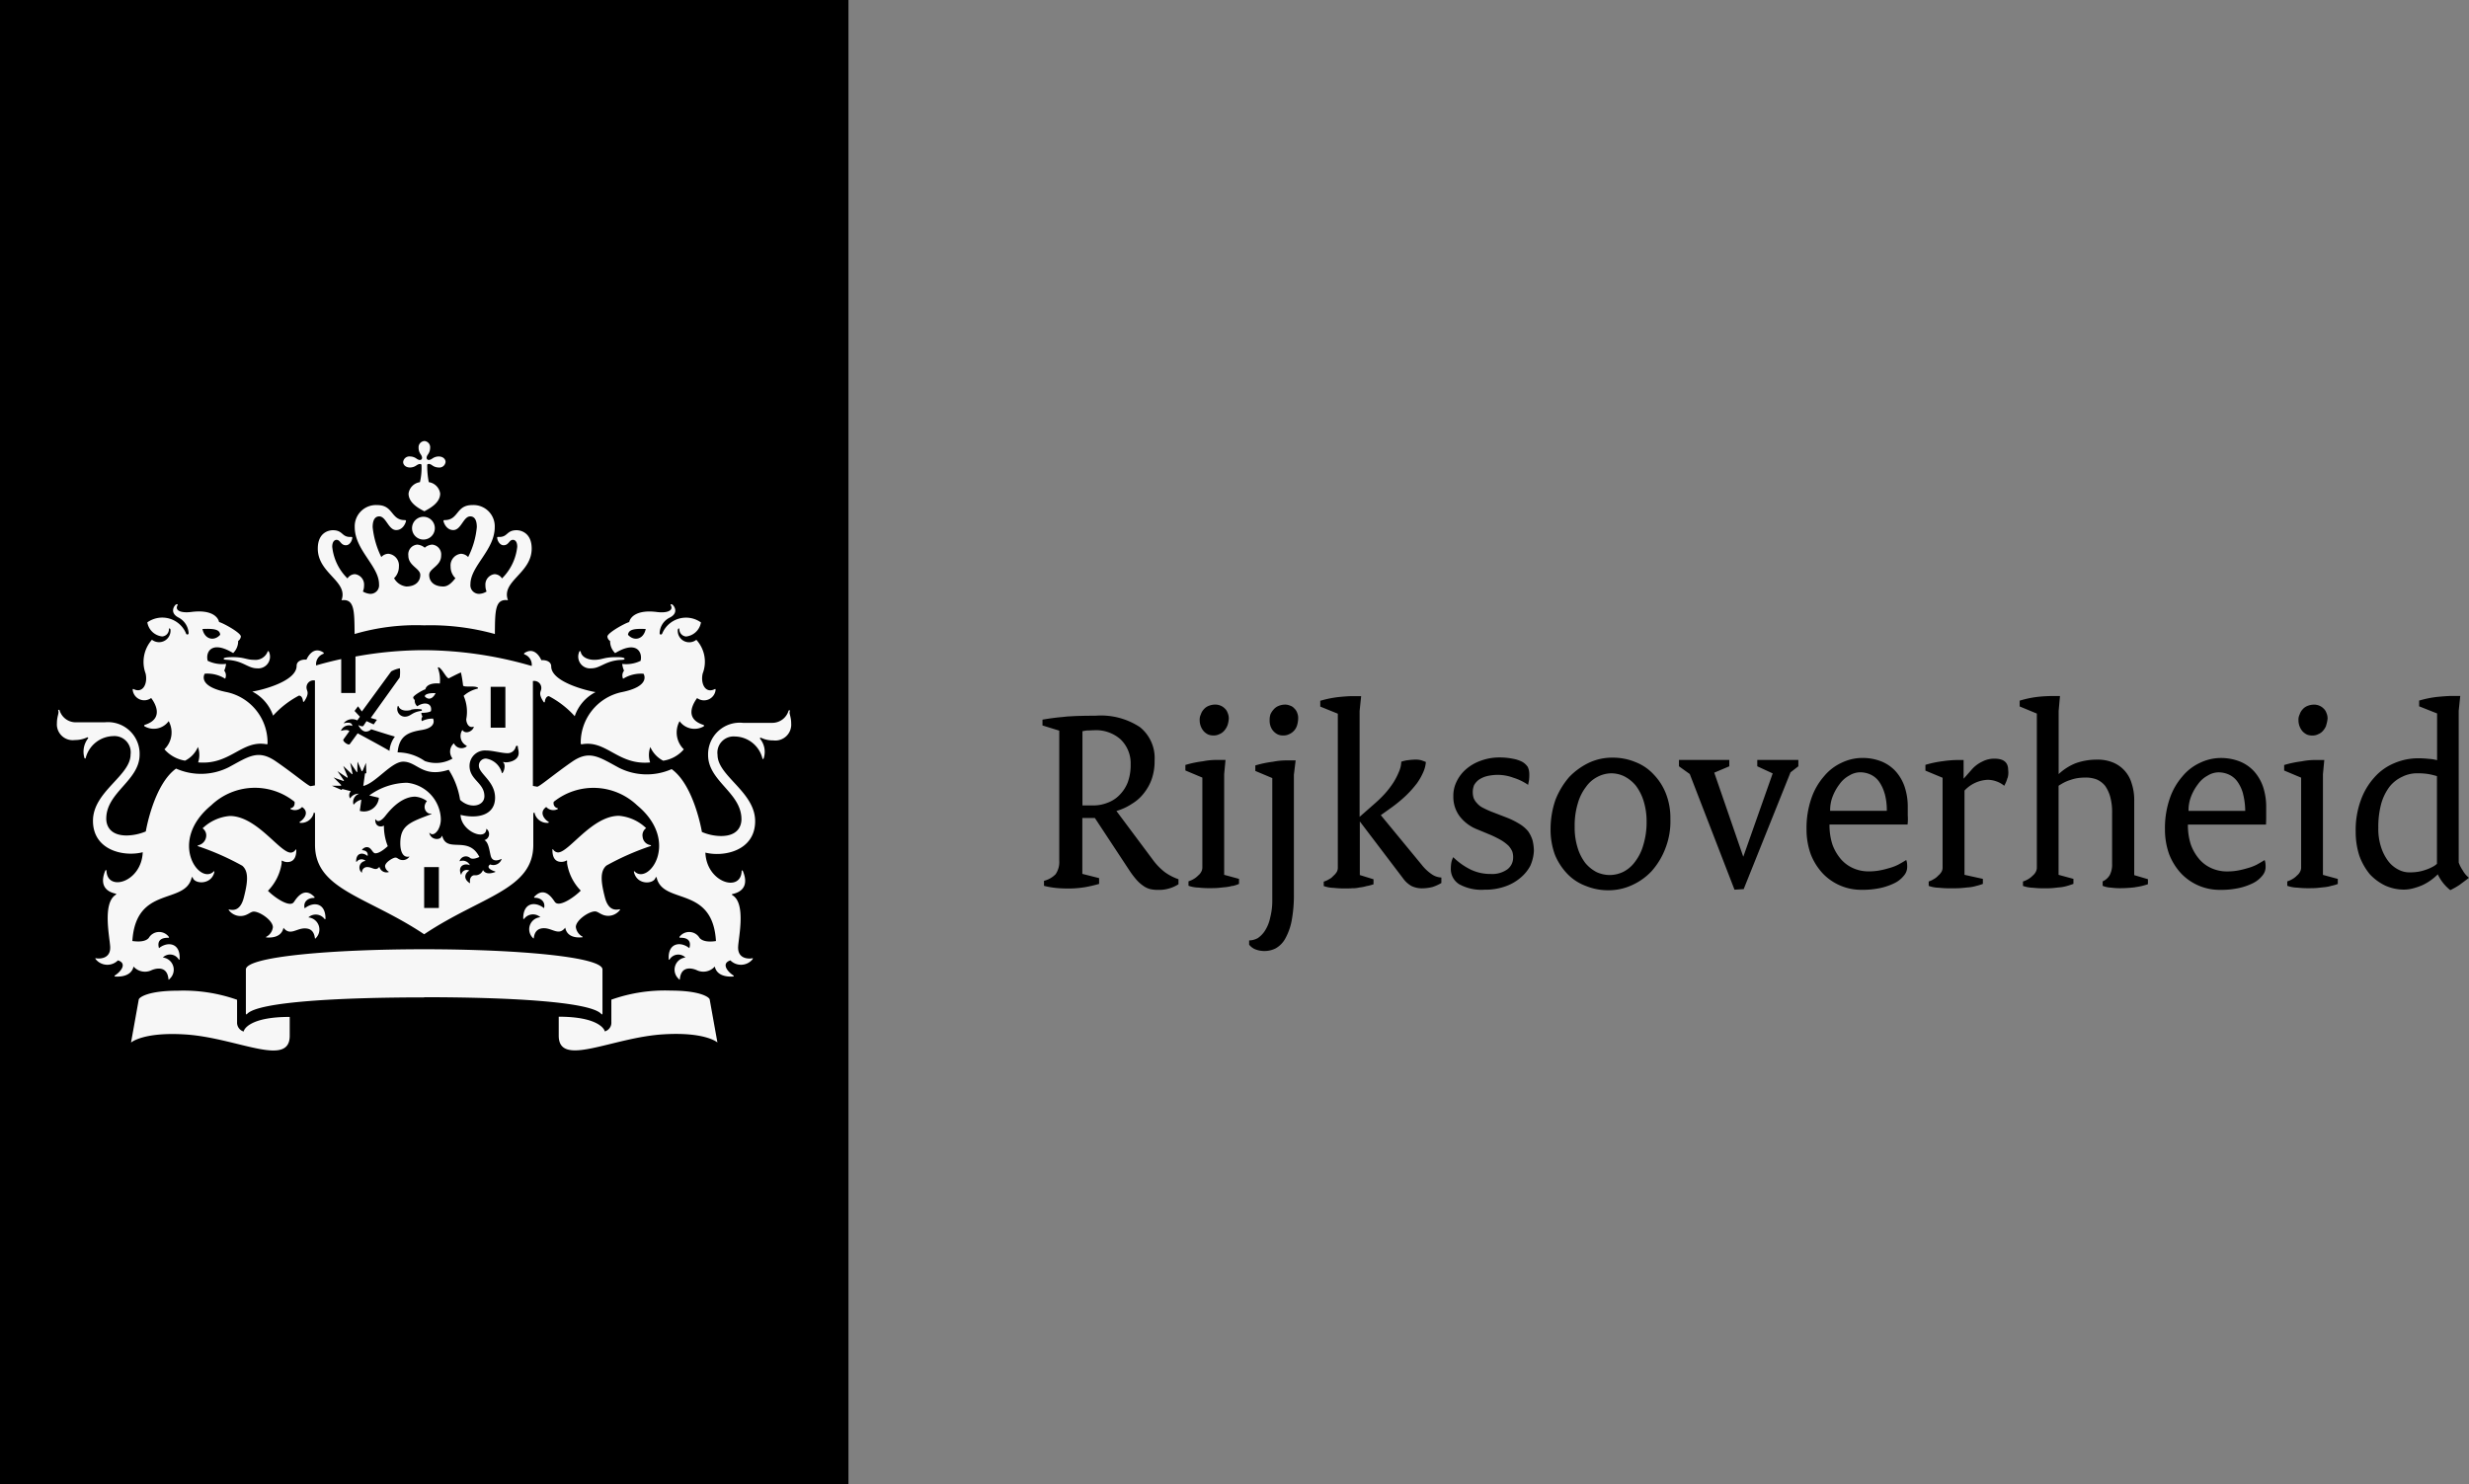 <svg xmlns="http://www.w3.org/2000/svg" width="134.324" height="80.779" viewBox="0 0 134.324 80.779">
  <rect x="0" y="0" width="134.324" height="80.779" fill="#808080" stroke="none"/>
  <g id="Group_1974" data-name="Group 1974" transform="translate(-622.723 -2911.839)">
    <g id="Logo_4" data-name="Logo 4" transform="translate(622.723 2911.839)">
      <rect id="Rectangle_294" data-name="Rectangle 294" width="46.16" height="80.779"/>
      <path id="Path_140" data-name="Path 140" d="M1008.779,679.317a1.882,1.882,0,0,1-.619.084,1.816,1.816,0,0,1-.43-.042,1.128,1.128,0,0,1-.378-.178,1.975,1.975,0,0,1-.357-.315,4.571,4.571,0,0,1-.378-.493l-1.9-2.885h-.682v3.042l.913.231v.315a7.5,7.5,0,0,1-.766.178,5.655,5.655,0,0,1-.881.073c-.241,0-.493-.01-.7-.031a4.442,4.442,0,0,1-.651-.115v-.273a1.347,1.347,0,0,0,.63-.357,1.159,1.159,0,0,0,.2-.734v-7.081l-.913-.283v-.315c.231-.042.451-.073.661-.1.231-.031.451-.042.682-.073.241-.01.472-.031.734-.031.241-.01.5-.01.8-.01a3.852,3.852,0,0,1,2.423.619,2.157,2.157,0,0,1,.8,1.815,2.988,2.988,0,0,1-.147.986,2.646,2.646,0,0,1-.42.776,2.335,2.335,0,0,1-.65.587,3.069,3.069,0,0,1-.86.4l2.035,2.728a3.344,3.344,0,0,0,.608.608,2.868,2.868,0,0,0,.734.378v.273A1.87,1.87,0,0,1,1008.779,679.317Zm-2.665-8.109a2.014,2.014,0,0,0-1.458-.493c-.1,0-.2.01-.315.01s-.22.031-.3.042v4.039h.566a2.068,2.068,0,0,0,.8-.147,1.734,1.734,0,0,0,.65-.42,2.032,2.032,0,0,0,.451-.693,2.756,2.756,0,0,0,.157-.976A1.812,1.812,0,0,0,1006.114,671.208Zm6.085,7.973a2.129,2.129,0,0,1-.388.073c-.126.01-.273.031-.42.042s-.315.011-.5.011a5.034,5.034,0,0,1-.535-.031,1.744,1.744,0,0,1-.545-.1v-.241a1.371,1.371,0,0,0,.283-.126,1.066,1.066,0,0,0,.241-.189.63.63,0,0,0,.178-.22.477.477,0,0,0,.052-.241v-4.868l-.923-.388v-.3a5.758,5.758,0,0,1,.955-.2,3.72,3.72,0,0,1,.766-.073h.462l-.073.776v5.476l.808.22v.273a1.752,1.752,0,0,1-.357.115Zm-.273-8.718a1,1,0,0,1-.168.273.675.675,0,0,1-.262.189.662.662,0,0,1-.315.073.776.776,0,0,1-.3-.052.8.8,0,0,1-.241-.178.917.917,0,0,1-.22-.6.629.629,0,0,1,.063-.315.715.715,0,0,1,.157-.273.673.673,0,0,1,.262-.189.928.928,0,0,1,.346-.073.7.7,0,0,1,.294.052.683.683,0,0,1,.241.157.57.57,0,0,1,.157.241.733.733,0,0,1,.063.315A1.34,1.34,0,0,1,1011.926,670.463Zm3.619,2.675v6.473a7.516,7.516,0,0,1-.126,1.49,3.252,3.252,0,0,1-.346.955,1.373,1.373,0,0,1-.514.525,1.351,1.351,0,0,1-.63.147,1.336,1.336,0,0,1-.462-.084.814.814,0,0,1-.357-.262v-.231a1,1,0,0,0,.472-.126,1.4,1.4,0,0,0,.4-.42,2.08,2.08,0,0,0,.273-.692,3.66,3.66,0,0,0,.115-.955v-6.641l-.923-.388v-.3a5.743,5.743,0,0,1,.955-.2,3.716,3.716,0,0,1,.766-.073h.472Zm.168-2.675a.761.761,0,0,1-.42.462.661.661,0,0,1-.315.073.688.688,0,0,1-.3-.052.775.775,0,0,1-.4-.441.9.9,0,0,1-.052-.336.993.993,0,0,1,.042-.315.945.945,0,0,1,.178-.273.673.673,0,0,1,.262-.189.927.927,0,0,1,.346-.073.631.631,0,0,1,.273.052.487.487,0,0,1,.241.157.57.57,0,0,1,.157.241.733.733,0,0,1,.052.315A1.352,1.352,0,0,1,1015.713,670.463Zm7.375,8.781a2.407,2.407,0,0,1-.577.073,1.314,1.314,0,0,1-.567-.126,1.425,1.425,0,0,1-.462-.42l-2.35-3.095v2.917l.745.231v.273a2.653,2.653,0,0,1-.388.1,2.017,2.017,0,0,1-.378.074,1.66,1.66,0,0,1-.4.042c-.126.01-.283.01-.462.01a4.988,4.988,0,0,1-.535-.031,1.735,1.735,0,0,1-.545-.1v-.241a1.156,1.156,0,0,0,.283-.126.743.743,0,0,0,.241-.189.8.8,0,0,0,.189-.22.477.477,0,0,0,.053-.241v-8.361l-.955-.388v-.315a5.865,5.865,0,0,1,.965-.2c.3-.031.566-.052.766-.052h.493l-.084.808v5.76l.787-.692a6.914,6.914,0,0,0,.567-.546,5.015,5.015,0,0,0,.472-.609,3.744,3.744,0,0,0,.315-.608,1.448,1.448,0,0,0,.126-.546,1.753,1.753,0,0,1,.378-.084,3.9,3.9,0,0,1,.388-.031,1.292,1.292,0,0,1,.3.031,2.905,2.905,0,0,1,.273.1,1.668,1.668,0,0,1-.126.514,3.321,3.321,0,0,1-.357.64,5.834,5.834,0,0,1-.609.682,7.735,7.735,0,0,1-.86.7l-.5.357,2.224,2.7a2.422,2.422,0,0,0,.577.535.967.967,0,0,0,.493.157v.3A2.4,2.4,0,0,1,1023.088,679.244Zm5.319-1.154a2.161,2.161,0,0,1-.546.661,2.552,2.552,0,0,1-.85.472,3.221,3.221,0,0,1-1.091.168,2.508,2.508,0,0,1-1.385-.3.97.97,0,0,1-.451-.881,1.692,1.692,0,0,1,.031-.315,1.059,1.059,0,0,1,.1-.273,3.632,3.632,0,0,0,.965.682,2.453,2.453,0,0,0,1.07.231,1.423,1.423,0,0,0,.923-.262.8.8,0,0,0,.3-.63.925.925,0,0,0-.053-.346,1.258,1.258,0,0,0-.2-.3,2.484,2.484,0,0,0-.388-.294,6.058,6.058,0,0,0-.587-.294l-.724-.3a2.219,2.219,0,0,1-.965-.724,1.757,1.757,0,0,1-.336-1.07,1.722,1.722,0,0,1,.178-.808,2.048,2.048,0,0,1,.514-.672,2.452,2.452,0,0,1,.8-.462,2.894,2.894,0,0,1,1.028-.178,3.613,3.613,0,0,1,.734.073,1.766,1.766,0,0,1,.5.168.929.929,0,0,1,.294.273.907.907,0,0,1,.084.378,2.654,2.654,0,0,1-.01.3c-.01.1-.042.2-.052.3a2.968,2.968,0,0,0-.8-.388,2.476,2.476,0,0,0-.849-.157,2.615,2.615,0,0,0-.609.073,1.414,1.414,0,0,0-.42.189.983.983,0,0,0-.262.294,1.027,1.027,0,0,0-.073.346,1.205,1.205,0,0,0,.042.346.875.875,0,0,0,.189.294,1,1,0,0,0,.346.262,4.664,4.664,0,0,0,.546.241l.776.3a4.293,4.293,0,0,1,.661.336,1.835,1.835,0,0,1,.451.388,1.8,1.8,0,0,1,.241.493,2.553,2.553,0,0,1,.073.577A2.246,2.246,0,0,1,1028.407,678.09Zm7.344-.934a4,4,0,0,1-.745,1.227,3.338,3.338,0,0,1-1.08.766,3.032,3.032,0,0,1-1.259.273,3.192,3.192,0,0,1-1.227-.231,2.691,2.691,0,0,1-1.007-.65,3.373,3.373,0,0,1-.682-1.039,3.97,3.97,0,0,1-.241-1.416,4.862,4.862,0,0,1,.273-1.605,4.31,4.31,0,0,1,.745-1.227,3.723,3.723,0,0,1,1.08-.776,2.988,2.988,0,0,1,1.28-.273,3.213,3.213,0,0,1,1.238.241,2.643,2.643,0,0,1,1,.682,3.134,3.134,0,0,1,.661,1.039,3.638,3.638,0,0,1,.241,1.374A4.026,4.026,0,0,1,1035.75,677.156Zm-1.186-2.612a2.737,2.737,0,0,0-.419-.818,1.986,1.986,0,0,0-.619-.5,1.606,1.606,0,0,0-.734-.168,1.653,1.653,0,0,0-.724.189,1.73,1.73,0,0,0-.629.545,2.653,2.653,0,0,0-.451.913,4.112,4.112,0,0,0-.168,1.259,3.65,3.65,0,0,0,.157,1.133,2.624,2.624,0,0,0,.42.839,1.991,1.991,0,0,0,.619.5,1.743,1.743,0,0,0,.734.157,1.71,1.71,0,0,0,.724-.178,1.8,1.8,0,0,0,.63-.545,2.652,2.652,0,0,0,.451-.913,4.233,4.233,0,0,0,.178-1.28A3.725,3.725,0,0,0,1034.565,674.544Zm8-1.542-2.549,6.357-.5.031-2.434-6.294-.587-.42v-.346h2.738v.346l-.818.346,1.574,4.563h.01l1.595-4.522-.839-.388v-.346h2.235v.346l-.42.325Zm6.368,2.843h-4.249a3.445,3.445,0,0,0,.157,1.081,2.568,2.568,0,0,0,.462.8,1.9,1.9,0,0,0,.682.5,2.033,2.033,0,0,0,.839.168,3.136,3.136,0,0,0,.535-.042,4.4,4.4,0,0,0,.535-.126,2.717,2.717,0,0,0,.514-.189c.157-.084.315-.178.451-.262a.786.786,0,0,1,.042.157,1.547,1.547,0,0,1,.01.22.715.715,0,0,1-.178.472,1.492,1.492,0,0,1-.493.4,3.348,3.348,0,0,1-.776.273,4.579,4.579,0,0,1-1.039.1,2.885,2.885,0,0,1-2.109-.892,3.289,3.289,0,0,1-.65-1.039,3.95,3.95,0,0,1-.231-1.364,4.943,4.943,0,0,1,.262-1.679,3.565,3.565,0,0,1,.692-1.206,2.688,2.688,0,0,1,.955-.734,2.619,2.619,0,0,1,1.112-.262,2.787,2.787,0,0,1,1.049.189,2.141,2.141,0,0,1,.776.535,2.447,2.447,0,0,1,.493.85,3.453,3.453,0,0,1,.168,1.123v.43a2.609,2.609,0,0,1-.01.493Zm-1.248-1.679a2.083,2.083,0,0,0-.3-.65,1.177,1.177,0,0,0-.462-.388,1.36,1.36,0,0,0-.577-.126,1.157,1.157,0,0,0-.588.178,1.508,1.508,0,0,0-.514.451,2.707,2.707,0,0,0-.378.661,2.081,2.081,0,0,0-.147.808h3.084A3.44,3.44,0,0,0,1047.689,674.166Zm6.683-.86a1.764,1.764,0,0,1-.178.43,1.333,1.333,0,0,0-.43-.241,1.426,1.426,0,0,0-.461-.084,1.825,1.825,0,0,0-1.27.587v4.584l1,.22v.273a3.188,3.188,0,0,1-.378.115,1.956,1.956,0,0,1-.388.073c-.147.011-.3.031-.461.042s-.357.01-.567.01a5.469,5.469,0,0,1-.608-.031,1.739,1.739,0,0,1-.546-.1v-.241a1.082,1.082,0,0,0,.273-.126.879.879,0,0,0,.241-.189.8.8,0,0,0,.189-.22.478.478,0,0,0,.053-.241V673.3l-.934-.388v-.315a5.761,5.761,0,0,1,.955-.2,5.863,5.863,0,0,1,.776-.063h.346v1.007h.01l.4-.451a1.777,1.777,0,0,1,.609-.472,1.4,1.4,0,0,1,.661-.157c.5,0,.745.2.745.619a1.032,1.032,0,0,1-.031.43m6.945,5.948a6.977,6.977,0,0,1-.85.052,3.552,3.552,0,0,1-.462-.031,1.3,1.3,0,0,1-.462-.1v-.241a.836.836,0,0,0,.388-.346,1.223,1.223,0,0,0,.126-.608v-2.749a3.153,3.153,0,0,0-.1-.892,1.947,1.947,0,0,0-.283-.608,1.219,1.219,0,0,0-.462-.346,1.667,1.667,0,0,0-.619-.1,3.051,3.051,0,0,0-.42.031,2.347,2.347,0,0,0-.388.1,2.129,2.129,0,0,0-.357.147c-.1.052-.2.115-.283.168v4.847l.808.22v.273c-.126.042-.241.084-.357.115a2.126,2.126,0,0,1-.388.073c-.126.01-.273.031-.42.042s-.315.011-.5.011a5.033,5.033,0,0,1-.535-.031,1.741,1.741,0,0,1-.545-.1v-.241a1.375,1.375,0,0,0,.283-.126,1.074,1.074,0,0,0,.241-.189.63.63,0,0,0,.178-.22.476.476,0,0,0,.053-.241v-8.361l-.934-.388v-.315a5.66,5.66,0,0,1,.923-.2,7.616,7.616,0,0,1,.808-.052h.462l-.073.808v3.441a2.964,2.964,0,0,1,.913-.587,3.377,3.377,0,0,1,1.185-.2,2.173,2.173,0,0,1,.839.147,1.741,1.741,0,0,1,1.028,1.123,2.888,2.888,0,0,1,.147.976v4.039l.745.22v.273A3.422,3.422,0,0,1,1061.316,679.254Zm7.113-3.41h-4.249a3.441,3.441,0,0,0,.157,1.081,2.571,2.571,0,0,0,.461.8,1.894,1.894,0,0,0,.682.5,2.032,2.032,0,0,0,.839.168,3.138,3.138,0,0,0,.535-.042,4.393,4.393,0,0,0,.535-.126,2.714,2.714,0,0,0,.514-.189c.157-.084.315-.178.451-.262a.787.787,0,0,1,.042.157,1.513,1.513,0,0,1,.011.22.715.715,0,0,1-.178.472,1.491,1.491,0,0,1-.493.4,3.347,3.347,0,0,1-.776.273,4.579,4.579,0,0,1-1.038.1,2.885,2.885,0,0,1-2.109-.892,3.289,3.289,0,0,1-.65-1.039,3.953,3.953,0,0,1-.231-1.364,4.946,4.946,0,0,1,.262-1.679,3.563,3.563,0,0,1,.692-1.206,2.688,2.688,0,0,1,.955-.734,2.618,2.618,0,0,1,1.112-.262,2.787,2.787,0,0,1,1.049.189,2.142,2.142,0,0,1,.776.535,2.447,2.447,0,0,1,.493.85,3.453,3.453,0,0,1,.168,1.123v.43c0,.147,0,.315-.011.493Zm-1.248-1.679a2.075,2.075,0,0,0-.3-.65,1.178,1.178,0,0,0-.462-.388,1.361,1.361,0,0,0-.577-.126,1.157,1.157,0,0,0-.588.178,1.51,1.51,0,0,0-.514.451,2.711,2.711,0,0,0-.378.661,2.083,2.083,0,0,0-.147.808h3.084A3.912,3.912,0,0,0,1067.181,674.166Zm4.794,5.015a2.126,2.126,0,0,1-.388.073c-.126.01-.273.031-.42.042s-.315.011-.5.011a5.033,5.033,0,0,1-.535-.031,1.747,1.747,0,0,1-.546-.1v-.241a1.362,1.362,0,0,0,.283-.126,1.066,1.066,0,0,0,.241-.189.631.631,0,0,0,.178-.22.478.478,0,0,0,.052-.241v-4.868l-.923-.388v-.3a5.754,5.754,0,0,1,.955-.2,3.72,3.72,0,0,1,.766-.073h.462l-.073.776v5.476l.808.22v.273A1.753,1.753,0,0,1,1071.975,679.181Zm-.273-8.718a1,1,0,0,1-.168.273.673.673,0,0,1-.262.189.661.661,0,0,1-.315.073.776.776,0,0,1-.3-.052.806.806,0,0,1-.241-.178.917.917,0,0,1-.22-.6.627.627,0,0,1,.063-.315.717.717,0,0,1,.157-.273.673.673,0,0,1,.262-.189.926.926,0,0,1,.346-.073.7.7,0,0,1,.294.052.685.685,0,0,1,.241.157.569.569,0,0,1,.157.241.734.734,0,0,1,.063.315A1.862,1.862,0,0,1,1071.7,670.463Zm7.3,8.634a4.405,4.405,0,0,1-.546.315,2.389,2.389,0,0,1-.682-.86,2.894,2.894,0,0,1-.86.6,3.538,3.538,0,0,1-.5.168,2.021,2.021,0,0,1-.472.063,2.48,2.48,0,0,1-1.028-.22,2.8,2.8,0,0,1-.839-.619,3.385,3.385,0,0,1-.566-1,4.178,4.178,0,0,1-.2-1.3,4.715,4.715,0,0,1,.273-1.71,3.71,3.71,0,0,1,.745-1.259,2.937,2.937,0,0,1,1.091-.776,3.3,3.3,0,0,1,1.322-.262,4.711,4.711,0,0,1,.535.031,2.234,2.234,0,0,1,.462.073V669.8l-.976-.388V669.1a5.763,5.763,0,0,1,.976-.2c.336-.031.588-.052.808-.052H1079l-.084.808v8.256a1.853,1.853,0,0,0,.22.43,1.334,1.334,0,0,0,.336.4c-.157.126-.315.241-.472.357m-1.259-5.885a3.914,3.914,0,0,0-.472-.115,3.476,3.476,0,0,0-.577-.042,1.8,1.8,0,0,0-.85.189,1.9,1.9,0,0,0-.692.545,2.807,2.807,0,0,0-.451.923,4.88,4.88,0,0,0-.157,1.311,3.184,3.184,0,0,0,.147,1.039,2.609,2.609,0,0,0,.388.766,1.623,1.623,0,0,0,.545.461,1.27,1.27,0,0,0,.651.157,2.825,2.825,0,0,0,.42-.031,2.209,2.209,0,0,0,.4-.1,2.12,2.12,0,0,0,.357-.147,1.105,1.105,0,0,0,.283-.189v-4.763Z" transform="translate(-945.152 -630.976)"/>
    </g>
    <path id="Path_2027" data-name="Path 2027" d="M75.453,633.088h-.8v-2.224h.8Zm3.619-9.809h-.8v-2.224h.8Zm-14.855-3.84c-.063,0-.472,0-.472.084s.189.042.472.094c.64.1.892.43,1.343.43a.637.637,0,0,0,.661-.871c-.031-.095-.084-.073-.094-.011a.711.711,0,0,1-.734.42c-.42,0-.514-.147-1.175-.147ZM59.8,621.663c.073.094.829,1.081-.336,1.458-.052.021-.073.063.01.1a1,1,0,0,0,1.28-.3,1.279,1.279,0,0,1-.231,1.532,1.879,1.879,0,0,0,1.123.619,1.483,1.483,0,0,0,.7-.745,1.294,1.294,0,0,1,.011.839c1.752.157,2.371-1.238,3.724-.986.042.01.052-.021.052-.063a2.809,2.809,0,0,0-2.2-2.77c-1.668-.325-1.217-1.007-1.217-1.007a1.83,1.83,0,0,1,1.112.273.426.426,0,0,0-.052-.441,1.259,1.259,0,0,0,.1-.367,1.79,1.79,0,0,1-1-.168c-.126-.472.21-1.133,1.385-.42a.9.9,0,0,0,.273-.661.336.336,0,0,0,.147-.241c0-.2-.944-.724-1.185-.787-.063-.283-.42-.692-1.532-.545-.525.063-.9-.073-.724-.378.031-.053-.063-.063-.115-.011-.126.126-.283.462.168.692a1.024,1.024,0,0,1,.546.839c.01.1-.126.115-.147.01a1.4,1.4,0,0,0-2.1-.588.922.922,0,0,0,.808.766.394.394,0,0,0,.367-.367c0-.1.052-.094.084-.01a.625.625,0,0,1-1.007.556,1.818,1.818,0,0,0-.346,1.836c.126.556-.147,1.1-.65.85-.021-.01-.052-.021-.052.042A.632.632,0,0,0,59.8,621.663Zm3.756-3.441c-.315.357-.839.273-.965-.315.661-.031.944.031.965.315m20.352,1.364c-.346,0-.671-.147-.734-.42-.01-.063-.073-.094-.094.011a.64.64,0,0,0,.661.871c.451,0,.7-.325,1.343-.43.283-.052.472,0,.472-.094s-.42-.084-.472-.084C84.423,619.439,84.339,619.586,83.909,619.586Zm6.6,1.637c0-.063-.021-.053-.052-.042-.5.252-.776-.294-.65-.85a1.769,1.769,0,0,0-.346-1.836.623.623,0,0,1-1.007-.556c.031-.084.084-.094.084.01a.4.4,0,0,0,.367.367.922.922,0,0,0,.808-.766,1.4,1.4,0,0,0-2.1.588c-.031.1-.157.094-.147-.01a.973.973,0,0,1,.546-.839c.462-.231.294-.567.168-.692-.052-.052-.147-.042-.115.011.178.3-.2.441-.724.378-1.1-.147-1.469.262-1.532.545-.241.063-1.185.588-1.185.787a.306.306,0,0,0,.147.241.9.9,0,0,0,.273.661c1.175-.713,1.5-.042,1.385.42a1.79,1.79,0,0,1-1,.168,1.257,1.257,0,0,0,.1.367.426.426,0,0,0-.052.441,1.83,1.83,0,0,1,1.112-.273s.451.682-1.217,1.007a2.813,2.813,0,0,0-2.2,2.77c0,.042.021.063.052.063,1.353-.252,1.972,1.154,3.724.986a1.294,1.294,0,0,1,.01-.839,1.528,1.528,0,0,0,.7.745,1.826,1.826,0,0,0,1.123-.619,1.279,1.279,0,0,1-.231-1.532,1,1,0,0,0,1.28.3c.073-.031.063-.084.01-.1-1.164-.378-.409-1.353-.336-1.458A.632.632,0,0,0,90.508,621.223Zm-3.8-3.315c-.126.588-.65.671-.965.315.031-.283.315-.346.965-.315m-12.358-9.851a.615.615,0,0,0,.115.346c.1.147.084.231.042.273s-.126.063-.273-.042a.615.615,0,0,0-.346-.115.34.34,0,0,0-.378.3c0,.147.126.3.378.3a.615.615,0,0,0,.346-.115c.147-.1.231-.084.273-.042a3.358,3.358,0,0,1-.084.955.728.728,0,0,0-.619.619c0,.5.535.8.86.965.315-.168.86-.462.86-.965a.728.728,0,0,0-.619-.619,4.492,4.492,0,0,1-.084-.955c.052-.052.126-.063.273.042a.615.615,0,0,0,.346.115.34.34,0,0,0,.378-.3c0-.147-.126-.3-.378-.3a.615.615,0,0,0-.346.115c-.147.1-.231.084-.273.042s-.063-.126.042-.273a.615.615,0,0,0,.115-.346.34.34,0,0,0-.3-.378A.336.336,0,0,0,74.352,608.057Zm.3,3.745a.62.62,0,1,0,.583.583.62.62,0,0,0-.583-.583m0,5.906a13.063,13.063,0,0,1,3.85.472c.011-1.238,0-1.941.713-1.836-.388-1.049,1.29-1.458,1.29-2.812,0-.892-.629-1-.818-1-.556,0-.472.367-.944.367-.063,0-.115-.01-.115.031,0,.157.136.42.346.42.294,0,.294-.294.514-.294.094,0,.231.073.231.378a2.849,2.849,0,0,1-.829,1.721.492.492,0,0,0-.409-.231.571.571,0,0,0-.493.619.817.817,0,0,0,.063.325.832.832,0,0,1-.378.126.468.468,0,0,1-.5-.525c0-.986,1.322-1.857,1.322-3.105a1.157,1.157,0,0,0-1.227-1.2c-.892,0-.724.818-1.5.818-.031,0-.063.01-.063.042,0,.052.136.5.535.5.43,0,.546-.745.923-.745.147,0,.357.084.357.587a4.5,4.5,0,0,1-.472,1.626.56.56,0,0,0-.388-.178.637.637,0,0,0-.566.7.863.863,0,0,0,.262.629c-.2.252-.4.451-.661.451-.535,0-.766-.3-.766-.629,0-.357.65-.483.65-1.049a.537.537,0,0,0-.483-.6.668.668,0,0,0-.409.168.706.706,0,0,0-.409-.168.53.53,0,0,0-.483.6c0,.556.65.692.65,1.049,0,.325-.231.629-.766.629a.88.88,0,0,1-.661-.451.863.863,0,0,0,.262-.629.637.637,0,0,0-.567-.7.523.523,0,0,0-.388.178,4.728,4.728,0,0,1-.472-1.626c0-.5.21-.587.357-.587.378,0,.5.745.923.745.4,0,.535-.451.535-.5,0-.031-.031-.042-.063-.042-.776,0-.608-.818-1.5-.818a1.157,1.157,0,0,0-1.227,1.2c0,1.248,1.322,2.119,1.322,3.105a.468.468,0,0,1-.5.525.934.934,0,0,1-.378-.126.817.817,0,0,0,.063-.325.571.571,0,0,0-.493-.619.493.493,0,0,0-.409.231,2.822,2.822,0,0,1-.829-1.721c0-.294.136-.378.231-.378.22,0,.22.294.514.294.22,0,.346-.273.346-.42,0-.042-.063-.031-.115-.031-.472,0-.388-.367-.944-.367-.189,0-.818.1-.818,1,0,1.364,1.679,1.773,1.29,2.812.713-.1.7.587.713,1.836A11.848,11.848,0,0,1,74.656,617.708Zm-4.511,1.836c-.671.147-1.154.283-1.364.346a.6.6,0,0,1,.388-.629.041.041,0,0,0,.01-.073c-.6-.4-.913.367-.923.388-.21-.021-.535.052-.535.336,0,.86-1.951,1.332-2.413,1.4a2.307,2.307,0,0,1,1.133,1.311,5.068,5.068,0,0,1,1.406-1.091c.157,0,.21.189.22.3a.034.034,0,0,0,.063.021c.3-.451.157-.556.136-.692a.381.381,0,0,1,.451-.451v5.707l-.231.042c-.1.021-.934-.692-1.9-1.353s-1.469-.262-2.56.325a3.352,3.352,0,0,1-2.864.073c-1.227.881-1.647,3.42-1.647,3.42a2.827,2.827,0,0,1-1.039.22c-.934,0-1.112-.566-1.112-.913,0-1.448,1.815-2.067,1.815-3.494a1.722,1.722,0,0,0-1.9-1.752H55.72a.916.916,0,0,1-.9-.65c-.031-.063-.094-.021-.073.031.052.115-.073.3-.073.661a.861.861,0,0,0,.976.923,1.545,1.545,0,0,0,.65-.136c.063-.031.094.021.063.052a1.19,1.19,0,0,0-.189,1.07c.031.031.063.021.063,0a1.584,1.584,0,0,1,1.5-1.2.884.884,0,0,1,.944,1c0,1.164-2.046,2.014-2.046,3.609,0,1.626,1.71,1.972,2.707,1.71-.063,1.626-1.92,2.172-1.972,1.018,0-.052-.042-.073-.073,0-.231.577-.147,1.081.577,1.238.052.01.021.042-.021.073-.7.472-.315,2.266-.283,2.791.052.755-.7.671-.766.65-.031-.011-.063,0-.011.063a.813.813,0,0,0,1.2.052c.5.157.189.587-.147.808-.052.031-.052.073.01.073s.85.073.986-.545a.83.83,0,0,0,.955.21c.147-.073.871-.336.944.472,0,.063.042.021.063-.01a.668.668,0,0,0-.367-1.164.551.551,0,0,1,.86.1c.031.031.052.042.052-.031.042-.871-.661-.955-1.123-.577-.021-.094-.178-.577.514-.566.021,0,.052-.021.011-.063a.654.654,0,0,0-1.081.073c-.241.283-.839.168-.892.168.189-3.032,2.853-1.962,3.221-3.431.021-.073.052-.052.063-.021.1.357,1.007.409,1.175-.294.01-.042,0-.073-.031-.042-.776.776-2.518-1.637-.136-3.6a3.437,3.437,0,0,1,4.532-.189c.031.241-.1.325-.2.346-.031.01-.042.042.01.063a.532.532,0,0,0,.6-.126c.441.3.063.692-.115.8-.042.031-.021.052.01.063a.7.7,0,0,0,.745-.567l.063.042v1.72c0,2.455,2.833,2.791,5.938,4.868,3.105-2.077,5.938-2.423,5.938-4.868v-1.721l.063-.042a.7.7,0,0,0,.745.567c.042-.011.052-.031.01-.063-.178-.1-.546-.493-.115-.8a.525.525,0,0,0,.6.126c.052-.021.042-.052.01-.063a.273.273,0,0,1-.2-.346,3.45,3.45,0,0,1,4.532.189c2.371,1.962.629,4.375-.136,3.6-.031-.031-.042,0-.031.042.168.713,1.07.661,1.175.294.011-.031.042-.052.063.021.367,1.469,3.042.4,3.221,3.431-.052.01-.65.115-.892-.168a.656.656,0,0,0-1.081-.073.037.037,0,0,0,.01.063c.692-.021.546.472.514.566-.462-.378-1.164-.3-1.122.577,0,.073.031.063.052.031a.558.558,0,0,1,.86-.1.668.668,0,0,0-.367,1.164c.021.031.052.073.063.01.073-.818.8-.545.944-.472a.83.83,0,0,0,.955-.21c.136.619.913.546.986.546.052,0,.063-.042.01-.073-.336-.22-.64-.65-.147-.808a.813.813,0,0,0,1.2-.052c.042-.063.021-.073-.011-.063-.063.021-.818.115-.766-.65.031-.524.42-2.318-.294-2.77-.042-.031-.073-.052-.021-.073.724-.157.818-.661.577-1.238-.031-.073-.073-.063-.073,0-.052,1.164-1.909.608-1.972-1.018,1,.252,2.707-.094,2.707-1.71,0-1.595-2.046-2.455-2.046-3.609a.881.881,0,0,1,.944-1,1.572,1.572,0,0,1,1.5,1.2c.011.031.042.042.063,0a1.126,1.126,0,0,0-.189-1.07c-.031-.031,0-.084.063-.053a1.5,1.5,0,0,0,.65.136.865.865,0,0,0,.976-.923c0-.367-.126-.546-.073-.661.021-.052-.042-.094-.073-.021a.927.927,0,0,1-.9.65H92a1.722,1.722,0,0,0-1.9,1.752c0,1.427,1.815,2.046,1.815,3.493,0,.336-.168.913-1.112.913a2.674,2.674,0,0,1-1.039-.22s-.42-2.539-1.647-3.42a3.352,3.352,0,0,1-2.864-.073c-1.091-.588-1.605-.986-2.56-.325S80.9,626.51,80.8,626.489l-.231-.042V620.74a.384.384,0,0,1,.451.451c-.021.136-.168.241.136.692a.034.034,0,0,0,.063-.021c.011-.115.073-.3.22-.3a5.068,5.068,0,0,1,1.406,1.091,2.307,2.307,0,0,1,1.133-1.311c-.451-.073-2.413-.546-2.413-1.4,0-.283-.325-.357-.535-.336-.011-.021-.325-.787-.923-.388a.041.041,0,0,0,.01.073.6.6,0,0,1,.388.629,21.245,21.245,0,0,0-5.875-.86,20.818,20.818,0,0,0-3.714.346v1.983h-.776v-1.846m-5.308,20.268a.5.5,0,0,1-.357-.5v-1.227a8.758,8.758,0,0,0-3.231-.493c-1.595,0-2.1.357-2.119.483l-.42,2.339s.65-.588,2.958-.441c2.791.178,5.676,1.825,5.676.073v-1.028C65.151,639.015,64.837,639.707,64.837,639.812Zm17.142-.8v1.028c0,1.752,2.885.1,5.675-.073,2.308-.147,2.958.441,2.958.441l-.42-2.339c-.021-.126-.525-.483-2.119-.483a8.7,8.7,0,0,0-3.231.493v1.227a.485.485,0,0,1-.357.5c-.01-.1-.325-.8-2.507-.8m-7.323-1.06c4.49,0,9.043.231,9.641.913.052.052.063,0,.063-.042v-2.381c0-.692-4.7-1.1-9.7-1.1s-9.7.4-9.7,1.1v2.381c0,.042.021.094.063.042C65.613,638.186,70.166,637.955,74.656,637.955Zm-4-11.215-.451-.115-.042.052-.525-.231h.472c.042,0,.042-.031.021-.052l-.4-.4s.21.084.525.189c.031.01.052-.01.031-.031-.147-.22-.346-.5-.346-.5l.514.346c.031.021.052,0,.042-.031l-.241-.6.462.441c.021.021.042.01.042-.021-.042-.21-.126-.6-.126-.6l.346.5c.021.031.042.021.042-.01,0-.094.01-.546.01-.546s.147.325.22.5c.01.031.042.031.063-.01s.178-.42.178-.42l.021.566-.073.01-.094.682c.682-.157,1.521-1.322,2.172-1.322.766,0,1.049.9,2.476.441a4.241,4.241,0,0,1,.619,1.637c.546.514,1.322.346,1.322-.2,0-.734-.808-.881-.808-1.647a.84.84,0,0,1,.9-.839c.346,0,.86.147,1.154.147a.455.455,0,0,0,.462-.357c.031-.073.126-.052.115.011s.042.168.042.336c0,.482-.713.545-.8.493-.031-.021-.063.01-.031.031.1.084.084.378-.042.556a.022.022,0,0,1-.042,0,1.058,1.058,0,0,0-.85-.776.376.376,0,0,0-.4.388c0,.441.881.839.881,1.741,0,.944-.934,1.164-1.878.934.031.892,1.364,1.427,1.4.787,0-.042.021-.021.042,0a.345.345,0,0,1-.147.587c.231.1.273.577.346.85.1.42.546.189.566.178s.031,0,.021.021a.473.473,0,0,1-.619.273c-.231.168.052.315.262.378.031.01.031.031,0,.042-.157.052-.493.157-.65-.115a.435.435,0,0,1-.462.283c-.168,0-.283.178-.241.409,0,.021-.01.031-.031.01-.409-.273-.178-.587-.01-.671a.294.294,0,0,0-.43.2c-.01.021-.021.031-.031,0-.178-.472.21-.619.493-.493a.43.43,0,0,0-.535-.22c-.021,0-.031,0-.021-.021a.356.356,0,0,1,.577-.147c.168.1.472-.052.493-.063-.6-1.185-1.752-.189-2.014-1.122,0-.021-.031-.031-.042.01-.063.2-.567.21-.661-.178-.01-.031,0-.031.021-.01.073.073.231.147.441-.157a1.169,1.169,0,0,0,.157-.65,2.052,2.052,0,0,0-1.846-1.93,3.581,3.581,0,0,0-2.046.692l.525.126a.817.817,0,0,1-1.039.713l.084-.608a.717.717,0,0,0-.4.252.02.02,0,0,1-.031,0,.479.479,0,0,1,.283-.567c.011-.01.011-.01-.01-.01a.518.518,0,0,0-.441.241c-.01.011-.021.011-.021,0A.32.32,0,0,1,70.659,626.741Zm1.563,4.123c-.2.252-.378.01-.65.01a.279.279,0,0,0-.294.294c0,.01-.011.021-.021,0a.364.364,0,0,1,.22-.629.327.327,0,0,0-.483.042c-.01.021-.031.011-.031-.01-.01-.483.367-.514.619-.3.042-.178-.073-.3-.273-.315-.021,0-.031-.021-.021-.031a.341.341,0,0,1,.252-.136c.262,0,.3.336.472.336.262,0,.629-.357.671-.388a2.955,2.955,0,0,1-.21-1.1c0-.021-.011-.021-.021-.011-.126.073-.451.073-.451-.325,0-.031.01-.031.031-.011.136.2.367-.021.483-.157s.787-1.091,1.658-1.091a1.277,1.277,0,0,1,.64.241c-.3.367,0,.724.22.682.031,0,.031.021.01.032-1.164.441-1.679.608-1.679,1.584,0,.5.178.787.472.724.021-.011.031,0,.01.021a.433.433,0,0,1-.336.168c-.241,0-.283-.136-.409-.136s-.566.252-.566.472a.388.388,0,0,0,.2.294c.01.01,0,.01,0,.021A.4.4,0,0,1,72.222,630.864Zm3.063-9.452c-.367-.021-.6.063-.587.178.178.189.409.168.587-.178m-1.343.9a1.515,1.515,0,0,1,.567-.021.043.043,0,0,1-.011.084c-.535.074-.556.315-.9.315a.421.421,0,0,1-.378-.556c.01-.042.042-.042.052,0C73.313,622.261,73.523,622.419,73.943,622.314ZM67,634.168c.357.451.692.032,1.154.032.231,0,.5.073.556.535,0,.021.021.031.042,0a.661.661,0,0,0-.4-1.133.6.6,0,0,1,.881.084c.021.021.052.021.052-.021,0-.871-.661-.934-1.133-.556-.094-.346.168-.567.5-.567.042,0,.052-.031.031-.052-.587-.629-1.028.157-1.122.283-.231.315-1.07-.273-1.406-.619a2.729,2.729,0,0,0,.745-1.49v-.126c0-.021.011-.031.031-.021a.587.587,0,0,0,.273.074c.168,0,.493-.053.493-.651,0-.042-.021-.042-.042-.021a.314.314,0,0,1-.262.157c-.6,0-1.846-1.993-3.315-1.993a2.426,2.426,0,0,0-1.479.671.475.475,0,0,1,.189.483.549.549,0,0,1-.43.441c-.031.011-.042.031,0,.052a14.324,14.324,0,0,1,2.4,1.06c.367.315.294.913.084,1.731-.2.787-.64.682-.8.65-.021,0-.031.01-.021.031a.8.8,0,0,0,.629.325c.388,0,.535-.241.734-.241.336,0,1.039.483,1.039.85a.676.676,0,0,1-.367.525c-.01.01-.01.021.011.031C66.211,634.7,66.872,634.756,67,634.168Zm16.261.514c.021,0,.021-.021.011-.031a.692.692,0,0,1-.367-.525c0-.367.7-.85,1.039-.85.2,0,.346.241.734.241a.811.811,0,0,0,.629-.325c.01-.021.01-.031-.021-.031-.157.021-.6.136-.8-.65-.21-.818-.283-1.416.084-1.731a14.32,14.32,0,0,1,2.4-1.06c.042-.021.031-.042,0-.052a.5.5,0,0,1-.43-.441.475.475,0,0,1,.189-.483,2.426,2.426,0,0,0-1.479-.671c-1.469,0-2.717,1.993-3.315,1.993a.327.327,0,0,1-.262-.157c-.021-.032-.042-.032-.042.021,0,.6.315.65.493.65a.586.586,0,0,0,.273-.073c.021-.01.031,0,.031.021v.126a2.729,2.729,0,0,0,.745,1.49c-.336.346-1.175.934-1.406.619-.1-.126-.535-.913-1.122-.283-.021.021-.011.053.031.053.325,0,.587.22.5.566-.472-.378-1.133-.315-1.133.556a.029.029,0,0,0,.052.021.6.6,0,0,1,.881-.084.656.656,0,0,0-.4,1.133c.021.031.042.021.042,0,.052-.451.325-.535.556-.535.462,0,.808.43,1.154-.031C82.44,634.756,83.1,634.7,83.258,634.682ZM71.351,623.174c-.042.063-.2,0-.262-.031-.01-.01-.021,0-.01.01.042.084.189.336.409.336a.4.4,0,0,0,.283-.126s.871.283,1.29.4a1.469,1.469,0,0,0-.294.776c-.346-.21-1.731-.955-1.731-.955l-.43.587c-.073.094-.409-.157-.346-.252l.325-.451c-.1-.115-.367-.042-.441-.021-.011,0-.021,0-.011-.021a.474.474,0,0,1,.608-.241c0-.252-.367-.168-.462-.147-.011,0-.011,0,0-.01a.6.6,0,0,1,.734-.147l.147-.2-.294-.315.189-.252.21.283,1.595-2.182a1.54,1.54,0,0,1,.472-.168,1.929,1.929,0,0,1-.01.5l-1.574,2.2.336.1-.178.252-.388-.178Zm5.592-.357c0,.2.126.493.388.409.01-.01.021,0,.021.01-.042.22-.441.43-.619.168a.586.586,0,0,0,.22.85c.021.011.021.031,0,.052a.457.457,0,0,1-.682-.178.6.6,0,0,0-.073.829,1.8,1.8,0,0,1-1.511.136,2.611,2.611,0,0,0-1.479-.472c.084-.86.514-1.091,1.311-1.217.629-.1.713-.4.619-.619a1.246,1.246,0,0,0-.608.136.221.221,0,0,1,.031-.241.614.614,0,0,1-.063-.21c.441,0,.525-.095.525-.095.084-.461-.388-.514-.745-.262a.4.4,0,0,1-.136-.346.179.179,0,0,1-.084-.136c0-.1.525-.409.661-.441.031-.157.22-.367.787-.315a1.867,1.867,0,0,0-.1-.829c-.021-.042.011-.073.063-.042.2.126.388.577.525.587,0,0,.629-.325.661-.315a6.282,6.282,0,0,1,.115.713c.084.1.566,0,.776.094.052.021.052.063,0,.073a1.751,1.751,0,0,0-.745.388A2.158,2.158,0,0,1,76.943,622.817Z" transform="translate(571.146 2328.16)" fill="#f7f7f7"/>
  </g>
</svg>
